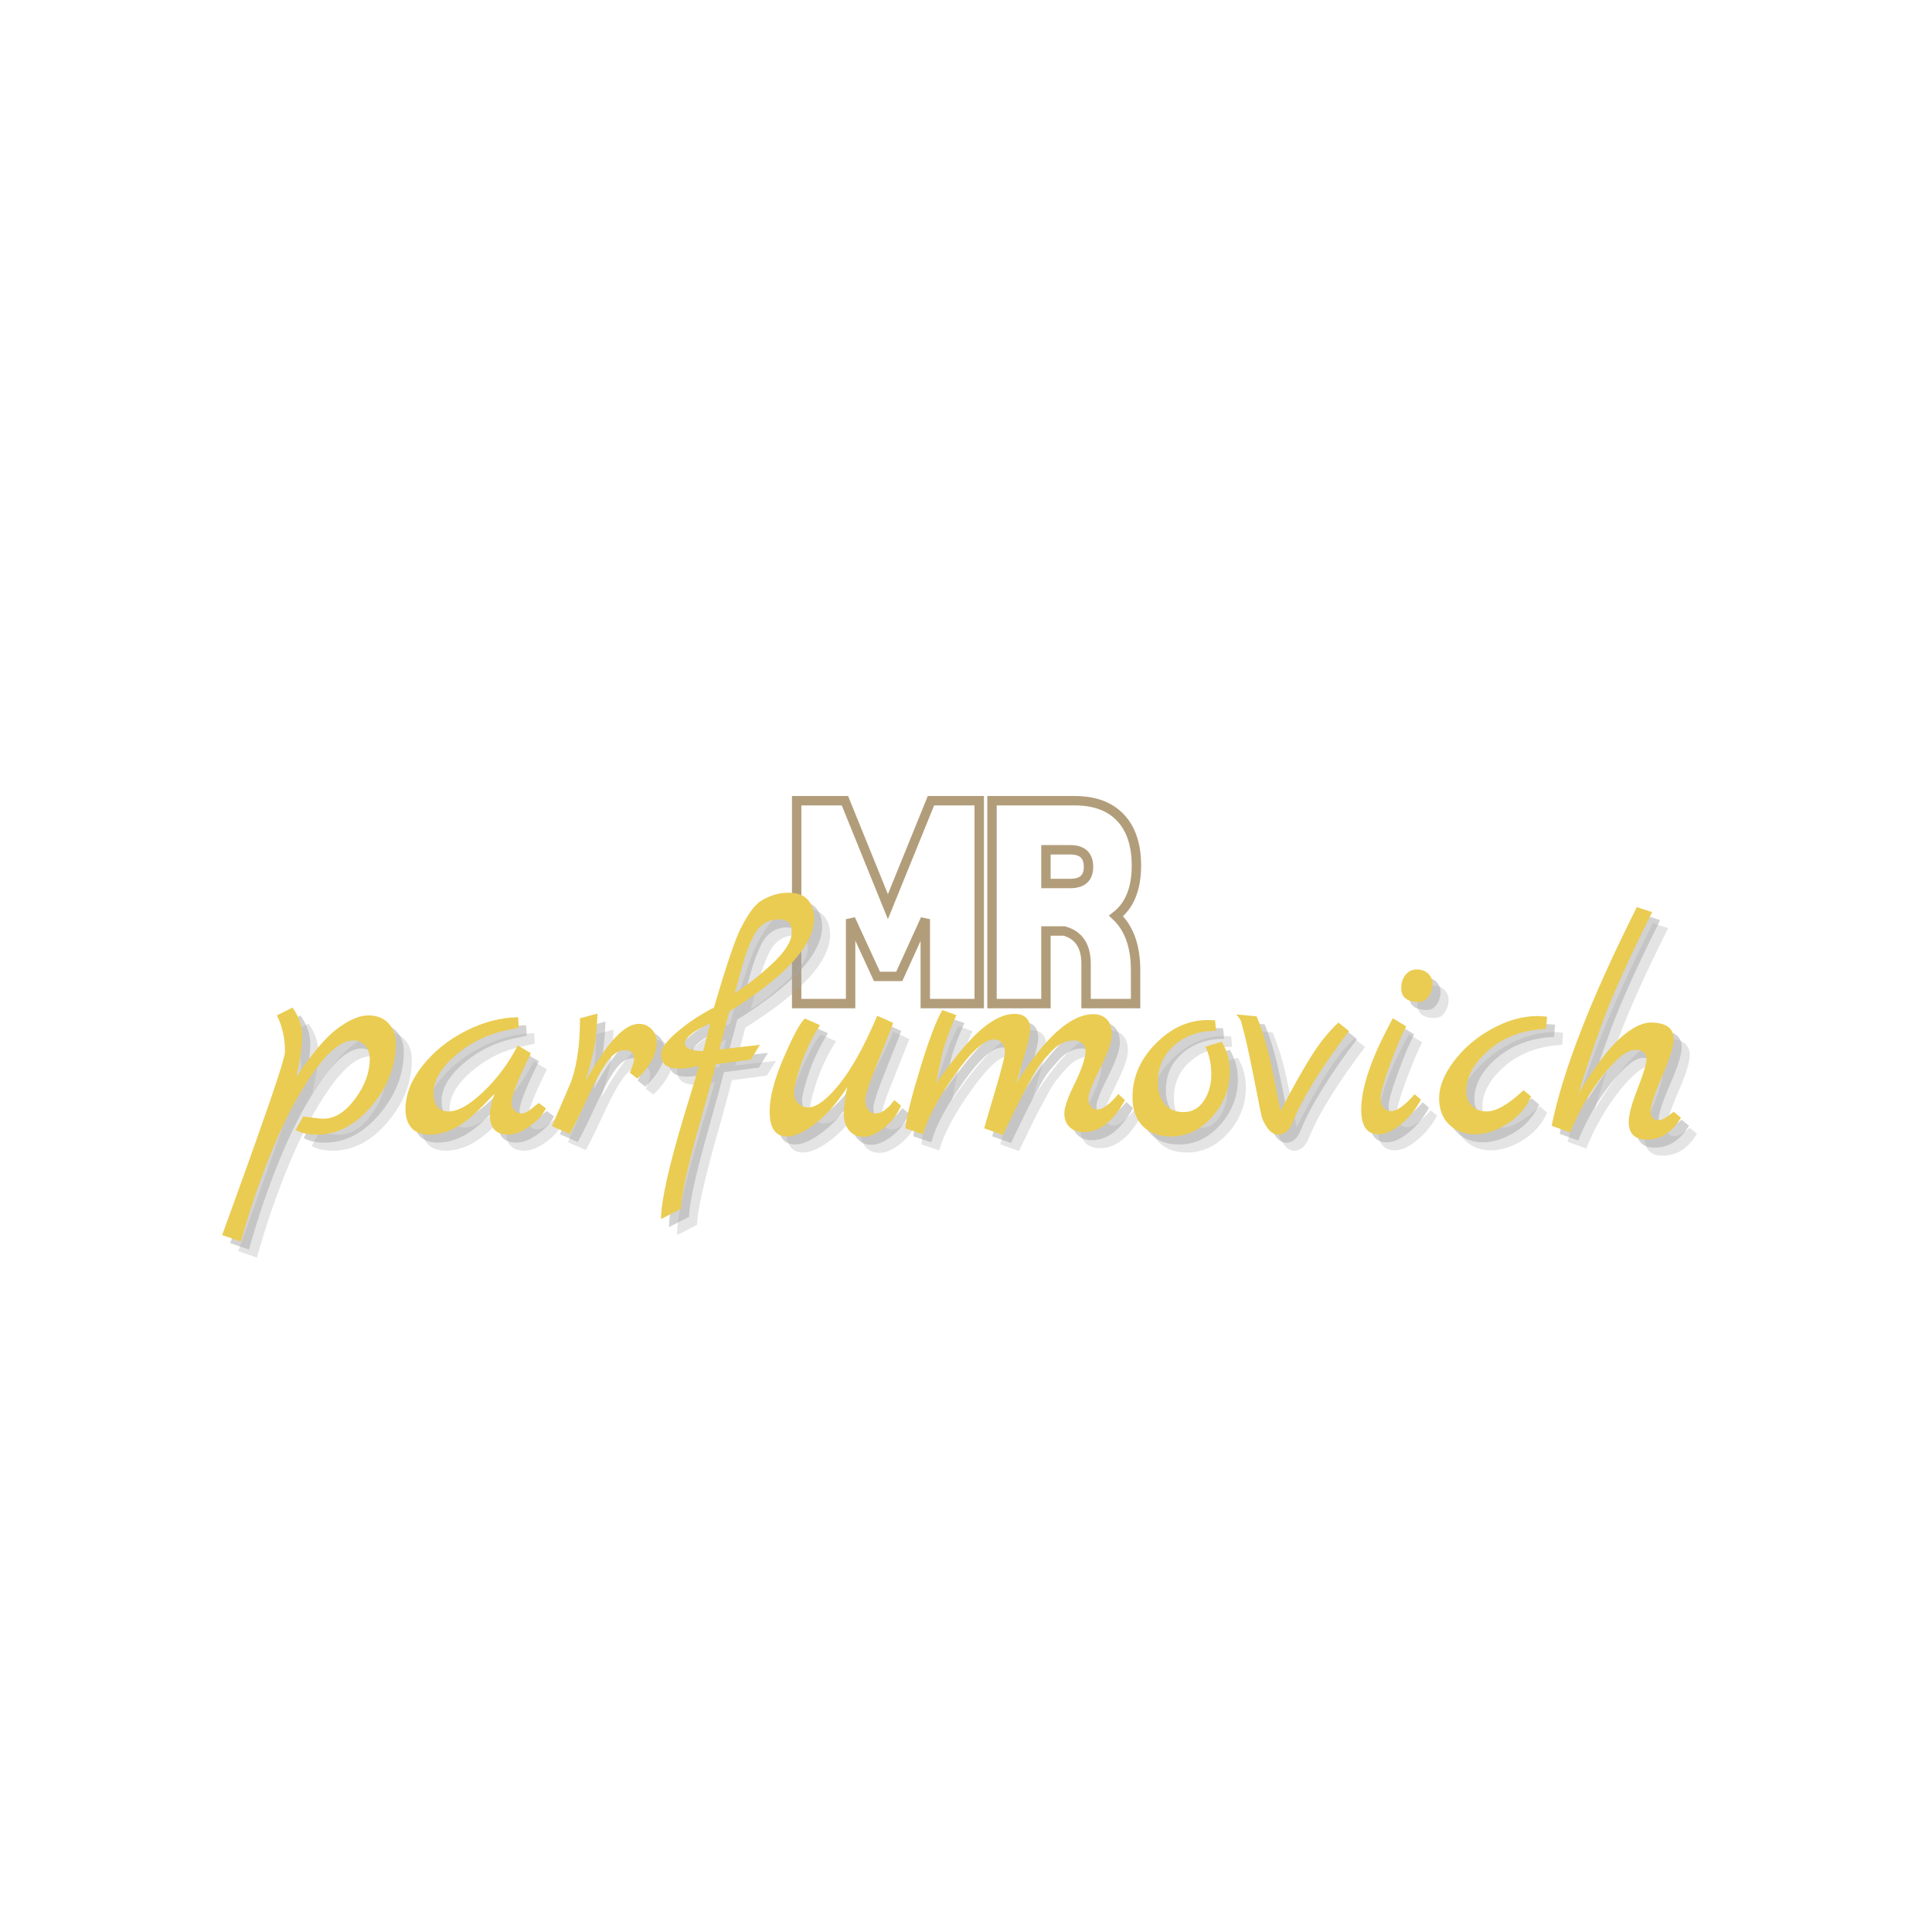 <?xml version="1.0" encoding="UTF-8"?> <svg xmlns="http://www.w3.org/2000/svg" xmlns:xlink="http://www.w3.org/1999/xlink" width="500" zoomAndPan="magnify" viewBox="0 0 375 375" height="500" preserveAspectRatio="xMidYMid meet" version="1.0"><defs><g></g></defs><path stroke-linecap="butt" transform="matrix(0.502, 0, 0, 0.502, 36.535, 152.124)" fill="none" stroke-linejoin="miter" d="M 305.84 85.003 L 284.984 85.003 L 284.984 52.378 L 274.926 74.494 L 266.299 74.494 L 256.108 52.378 L 256.108 85.003 L 235.253 85.003 L 235.253 6.56 L 253.915 6.56 L 270.531 47.524 L 287.178 6.56 L 305.84 6.56 Z M 358.76 51.118 C 363.785 55.817 366.298 62.825 366.298 72.129 L 366.298 85.003 L 347.154 85.003 L 347.154 69.64 C 347.154 62.724 344.33 58.485 338.683 56.937 L 331.635 56.937 L 331.635 85.003 L 310.779 85.003 L 310.779 6.56 L 342.79 6.56 C 350.421 6.56 356.294 8.738 360.425 13.079 C 364.556 17.419 366.617 23.619 366.617 31.678 C 366.617 40.562 364.003 47.042 358.76 51.118 Z M 341.047 38.571 C 345.746 38.571 348.095 36.424 348.095 32.137 C 348.095 27.742 345.746 25.541 341.047 25.541 L 331.635 25.541 L 331.635 38.571 Z M 341.047 38.571 " stroke="#b29d7b" stroke-width="3.637" stroke-opacity="1" stroke-miterlimit="4"></path><g fill="#a6a6a6" fill-opacity="0.302"><g transform="translate(50.965, 223.343)"><g><path d="M 9.656 -11.172 C 12.727 -15.785 15.398 -18.93 17.672 -20.609 C 19.941 -22.297 21.926 -23.141 23.625 -23.141 C 25.32 -23.141 26.633 -22.625 27.562 -21.594 C 28.5 -20.562 28.969 -19.254 28.969 -17.672 C 28.969 -13.297 27.398 -9.254 24.266 -5.547 C 21.129 -1.848 17.598 0 13.672 0 C 11.922 0 10.539 -0.301 9.531 -0.906 L 11 -3.516 C 13.102 -3.234 14.414 -3.094 14.938 -3.094 C 17.125 -3.094 19.164 -4.367 21.062 -6.922 C 22.969 -9.473 23.922 -12.086 23.922 -14.766 C 23.922 -15.773 23.629 -16.613 23.047 -17.281 C 22.461 -17.945 21.703 -18.281 20.766 -18.281 C 18.547 -18.281 16.023 -16.316 13.203 -12.391 C 10.391 -8.461 7.758 -3.594 5.312 2.219 C 2.863 8.031 0.727 14.211 -1.094 20.766 L -4.734 19.5 C -4.648 19.25 -3.891 17.148 -2.453 13.203 C -1.016 9.254 0.391 5.336 1.766 1.453 C 5.566 -9.234 7.469 -15.082 7.469 -16.094 C 7.469 -18.688 6.941 -21.035 5.891 -23.141 L 8.922 -24.656 C 10.18 -22.914 10.812 -21.082 10.812 -19.156 C 10.812 -17.238 10.426 -14.578 9.656 -11.172 Z M 9.656 -11.172 "></path></g></g></g><g fill="#a6a6a6" fill-opacity="0.302"><g transform="translate(81.022, 223.343)"><g><path d="M 26.656 -6.141 L 28.062 -5.109 C 27.488 -3.891 26.441 -2.734 24.922 -1.641 C 23.41 -0.547 22.023 0 20.766 0 C 18.379 0 17.188 -1.254 17.188 -3.766 C 17.188 -4.941 17.488 -6.336 18.094 -7.953 L 15.859 -5.641 C 13.672 -3.422 11.773 -1.926 10.172 -1.156 C 8.578 -0.383 7.008 0 5.469 0 C 3.926 0 2.758 -0.43 1.969 -1.297 C 1.188 -2.172 0.797 -3.379 0.797 -4.922 C 0.797 -7.754 1.883 -10.555 4.062 -13.328 C 6.25 -16.098 9.039 -18.352 12.438 -20.094 C 15.844 -21.844 19.25 -22.738 22.656 -22.781 L 22.781 -20.766 L 20.219 -20.219 C 16.539 -19.414 13.289 -17.797 10.469 -15.359 C 7.656 -12.93 6.25 -10.516 6.25 -8.109 C 6.25 -5.703 7.223 -4.5 9.172 -4.5 C 10.992 -4.5 13.238 -5.77 15.906 -8.312 C 18.582 -10.863 20.812 -13.863 22.594 -17.312 L 25.141 -15.797 C 22.629 -10.734 21.375 -7.516 21.375 -6.141 C 21.375 -5.566 21.566 -5.086 21.953 -4.703 C 22.336 -4.316 22.723 -4.125 23.109 -4.125 C 23.492 -4.125 23.742 -4.145 23.859 -4.188 C 23.984 -4.227 24.109 -4.281 24.234 -4.344 C 24.359 -4.406 24.508 -4.492 24.688 -4.609 C 24.875 -4.734 25.035 -4.852 25.172 -4.969 C 25.316 -5.094 25.551 -5.273 25.875 -5.516 C 26.195 -5.766 26.457 -5.973 26.656 -6.141 Z M 26.656 -6.141 "></path></g></g></g><g fill="#a6a6a6" fill-opacity="0.302"><g transform="translate(109.501, 223.343)"><g><path d="M 17.609 -21.5 C 18.617 -21.5 19.445 -21.156 20.094 -20.469 C 20.75 -19.781 21.078 -18.891 21.078 -17.797 C 21.078 -15.609 19.82 -13.301 17.312 -10.875 L 15.859 -12.031 C 16.422 -13.281 16.703 -14.191 16.703 -14.766 C 16.703 -15.848 16.094 -16.391 14.875 -16.391 C 13.664 -16.391 12.516 -15.617 11.422 -14.078 C 10.328 -12.547 9.039 -10.172 7.562 -6.953 C 6.082 -3.734 4.957 -1.457 4.188 -0.125 L 0.734 -1.641 C 2.953 -6.703 4.227 -9.676 4.562 -10.562 C 5.645 -13.727 6.188 -17.738 6.188 -22.594 L 9.594 -23.5 C 9.469 -20.875 9.285 -18.844 9.047 -17.406 C 8.805 -15.969 8.219 -13.629 7.281 -10.391 C 11.375 -17.797 14.816 -21.5 17.609 -21.5 Z M 17.609 -21.5 "></path></g></g></g><g fill="#a6a6a6" fill-opacity="0.302"><g transform="translate(131.057, 223.343)"><g><path d="M 13.609 -23.875 L 11.656 -16.516 L 19.562 -17.438 L 17.797 -14.578 L 11 -13.672 C 10.469 -11.484 9.578 -8.18 8.328 -3.766 C 5.609 5.785 4.25 11.836 4.25 14.391 L 0.359 16.391 C 0.359 12.91 1.859 6.191 4.859 -3.766 C 6.398 -8.742 7.352 -11.941 7.719 -13.359 C 6.301 -12.992 5.004 -12.812 3.828 -12.812 C 1.516 -12.812 0.359 -13.723 0.359 -15.547 C 0.359 -16.555 1.129 -17.77 2.672 -19.188 C 4.898 -21.258 7.551 -23.082 10.625 -24.656 C 13.02 -32.789 14.742 -37.895 15.797 -39.969 C 17.211 -42.758 18.504 -44.539 19.672 -45.312 C 21.422 -46.406 23.223 -46.953 25.078 -46.953 C 26.941 -46.953 28.258 -46.426 29.031 -45.375 C 29.801 -44.32 30.145 -43.082 30.062 -41.656 C 29.863 -36.562 24.379 -30.633 13.609 -23.875 Z M 23.328 -41.781 C 21.055 -41.781 19.375 -40.688 18.281 -38.5 C 17.426 -36.801 16.676 -34.754 16.031 -32.359 C 15.383 -29.973 14.922 -28.336 14.641 -27.453 C 16.867 -28.828 19.254 -30.688 21.797 -33.031 C 24.348 -35.383 25.664 -37.43 25.75 -39.172 C 25.832 -40.91 25.023 -41.781 23.328 -41.781 Z M 8.562 -16.219 L 9.906 -21.562 C 8.363 -20.914 7.156 -20.25 6.281 -19.562 C 5.414 -18.875 4.984 -18.285 4.984 -17.797 C 4.984 -16.742 6.176 -16.219 8.562 -16.219 Z M 8.562 -16.219 "></path></g></g></g><g fill="#a6a6a6" fill-opacity="0.302"><g transform="translate(151.763, 223.343)"><g><path d="M 24.969 -6.688 L 26.234 -5.641 C 25.547 -3.941 24.461 -2.504 22.984 -1.328 C 21.504 -0.16 20.164 0.422 18.969 0.422 C 17.781 0.422 16.844 0.008 16.156 -0.812 C 15.469 -1.645 15.125 -2.727 15.125 -4.062 C 15.125 -5.406 15.348 -7.129 15.797 -9.234 C 13.891 -6.234 11.844 -3.883 9.656 -2.188 C 7.469 -0.488 5.625 0.359 4.125 0.359 C 1.863 0.359 0.734 -1.258 0.734 -4.5 C 0.734 -7.25 1.66 -10.77 3.516 -15.062 C 5.379 -19.352 6.738 -21.844 7.594 -22.531 L 10.5 -21.25 C 8.844 -18.582 7.586 -15.953 6.734 -13.359 C 5.891 -10.766 5.469 -9.031 5.469 -8.156 C 5.469 -7.289 5.738 -6.594 6.281 -6.062 C 6.832 -5.539 7.473 -5.281 8.203 -5.281 C 9.816 -5.281 11.828 -6.77 14.234 -9.75 C 16.648 -12.727 19.113 -17.172 21.625 -23.078 L 24.719 -21.688 C 24.633 -21.363 23.711 -19.016 21.953 -14.641 C 20.191 -10.266 19.312 -7.641 19.312 -6.766 C 19.312 -5.898 19.504 -5.242 19.891 -4.797 C 20.273 -4.348 20.66 -4.125 21.047 -4.125 C 21.43 -4.125 21.723 -4.145 21.922 -4.188 C 22.129 -4.227 22.332 -4.305 22.531 -4.422 C 22.738 -4.547 22.91 -4.648 23.047 -4.734 C 23.191 -4.816 23.363 -4.957 23.562 -5.156 L 24.047 -5.594 C 24.129 -5.707 24.281 -5.895 24.5 -6.156 C 24.727 -6.426 24.883 -6.602 24.969 -6.688 Z M 24.969 -6.688 "></path></g></g></g><g fill="#a6a6a6" fill-opacity="0.302"><g transform="translate(178.481, 223.343)"><g><path d="M 41.719 -7.891 L 43 -6.688 C 40.688 -2.551 38.035 -0.484 35.047 -0.484 C 33.828 -0.484 32.883 -0.816 32.219 -1.484 C 31.551 -2.148 31.219 -3.039 31.219 -4.156 C 31.219 -5.27 31.883 -7.18 33.219 -9.891 C 34.551 -12.609 35.258 -14.676 35.344 -16.094 C 35.383 -16.738 35.191 -17.266 34.766 -17.672 C 34.336 -18.078 33.758 -18.281 33.031 -18.281 C 32.312 -18.281 31.578 -18.109 30.828 -17.766 C 30.078 -17.422 29.348 -16.863 28.641 -16.094 C 27.93 -15.32 27.281 -14.57 26.688 -13.844 C 26.102 -13.113 25.457 -12.082 24.75 -10.75 C 24.039 -9.414 23.441 -8.301 22.953 -7.406 C 22.109 -5.75 20.895 -3.258 19.312 0.062 L 15.672 -1.219 C 15.672 -1.332 16.336 -3.617 17.672 -8.078 C 19.004 -12.535 19.672 -15.188 19.672 -16.031 C 19.672 -16.883 19.469 -17.504 19.062 -17.891 C 18.664 -18.273 18.16 -18.469 17.547 -18.469 C 15.723 -18.469 13.203 -16.195 9.984 -11.656 C 6.766 -7.125 4.711 -3.258 3.828 -0.062 L 0.359 -1.219 C 0.566 -3.363 1.52 -7.219 3.219 -12.781 C 4.914 -18.352 6.352 -22.148 7.531 -24.172 L 10.266 -23.203 C 9.004 -20.41 8.129 -18.051 7.641 -16.125 C 7.16 -14.195 6.738 -12.141 6.375 -9.953 C 9.852 -14.941 12.766 -18.438 15.109 -20.438 C 17.461 -22.438 19.594 -23.438 21.5 -23.438 C 23.562 -23.438 24.594 -22.406 24.594 -20.344 C 24.594 -19.531 24.238 -17.93 23.531 -15.547 C 22.82 -13.16 22.266 -11.281 21.859 -9.906 C 27.453 -18.883 32.453 -23.375 36.859 -23.375 C 37.953 -23.375 38.82 -23.039 39.469 -22.375 C 40.125 -21.707 40.453 -20.719 40.453 -19.406 C 40.453 -18.094 39.691 -15.914 38.172 -12.875 C 36.648 -9.844 35.891 -7.93 35.891 -7.141 C 35.891 -6.348 36.051 -5.77 36.375 -5.406 C 36.695 -5.039 37.102 -4.859 37.594 -4.859 C 38.645 -4.859 40.02 -5.867 41.719 -7.891 Z M 41.719 -7.891 "></path></g></g></g><g fill="#a6a6a6" fill-opacity="0.302"><g transform="translate(222.322, 223.343)"><g><path d="M 17.922 -18.031 C 18.973 -16.289 19.5 -14.367 19.5 -12.266 C 19.5 -8.984 18.363 -6.055 16.094 -3.484 C 13.82 -0.922 11.148 0.359 8.078 0.359 C 5.734 0.359 3.898 -0.316 2.578 -1.672 C 1.266 -3.023 0.609 -4.895 0.609 -7.281 C 0.609 -11.133 2.102 -14.586 5.094 -17.641 C 8.094 -20.703 11.457 -22.234 15.188 -22.234 C 15.875 -22.234 16.359 -22.211 16.641 -22.172 L 16.828 -20.156 C 13.586 -20.156 10.895 -19.223 8.75 -17.359 C 6.602 -15.504 5.531 -13.117 5.531 -10.203 C 5.531 -8.461 5.953 -7.055 6.797 -5.984 C 7.648 -4.91 8.895 -4.375 10.531 -4.375 C 12.176 -4.375 13.484 -5.102 14.453 -6.562 C 15.422 -8.02 15.906 -9.727 15.906 -11.688 C 15.906 -13.656 15.523 -15.445 14.766 -17.062 Z M 17.922 -18.031 "></path></g></g></g><g fill="#a6a6a6" fill-opacity="0.302"><g transform="translate(242.421, 223.343)"><g><path d="M 20.469 -21.75 L 22.531 -20.109 C 17.145 -13.016 13.5 -7.102 11.594 -2.375 C 10.945 -0.789 10.02 0 8.812 0 C 8.039 0 7.359 -0.398 6.766 -1.203 C 6.18 -2.016 5.797 -2.754 5.609 -3.422 C 5.43 -4.098 5.141 -5.508 4.734 -7.656 C 4.328 -9.801 3.879 -12.035 3.391 -14.359 C 2.91 -16.691 2.52 -18.43 2.219 -19.578 C 1.914 -20.734 1.711 -21.492 1.609 -21.859 C 1.504 -22.223 1.332 -22.535 1.094 -22.797 C 0.852 -23.066 0.711 -23.242 0.672 -23.328 L 4.609 -22.953 C 5.785 -20.078 6.719 -16.961 7.406 -13.609 C 7.57 -12.922 7.859 -11.531 8.266 -9.438 C 8.672 -7.352 8.992 -5.727 9.234 -4.562 C 11.461 -8.852 13.414 -12.344 15.094 -15.031 C 16.77 -17.727 18.562 -19.969 20.469 -21.75 Z M 20.469 -21.75 "></path></g></g></g><g fill="#a6a6a6" fill-opacity="0.302"><g transform="translate(265.496, 223.343)"><g><path d="M 13 -25.75 C 10.727 -25.75 9.594 -26.66 9.594 -28.484 C 9.594 -29.492 9.875 -30.344 10.438 -31.031 C 11.008 -31.719 11.738 -32.062 12.625 -32.062 C 13.52 -32.062 14.25 -31.797 14.812 -31.266 C 15.383 -30.742 15.672 -30.055 15.672 -29.203 C 15.672 -28.359 15.426 -27.57 14.938 -26.844 C 14.457 -26.113 13.812 -25.75 13 -25.75 Z M 12.203 -7.828 L 13.422 -6.797 C 12.453 -4.941 11.164 -3.352 9.562 -2.031 C 7.969 -0.719 6.52 -0.062 5.219 -0.062 C 2.957 -0.062 1.828 -1.641 1.828 -4.797 C 1.828 -8.723 3.445 -13.844 6.688 -20.156 C 7.414 -21.539 7.836 -22.352 7.953 -22.594 L 10.562 -21.016 C 9.719 -19.473 8.676 -17.02 7.438 -13.656 C 6.207 -10.301 5.594 -8.145 5.594 -7.188 C 5.594 -6.238 5.789 -5.562 6.188 -5.156 C 6.594 -4.758 7.082 -4.562 7.656 -4.562 C 8.75 -4.562 10.266 -5.648 12.203 -7.828 Z M 12.203 -7.828 "></path></g></g></g><g fill="#a6a6a6" fill-opacity="0.302"><g transform="translate(281.769, 223.343)"><g><path d="M 17.062 -8.625 L 18.531 -7.406 C 17.551 -5.176 15.988 -3.395 13.844 -2.062 C 11.695 -0.727 9.617 -0.062 7.609 -0.062 C 5.609 -0.062 3.953 -0.688 2.641 -1.938 C 1.328 -3.195 0.672 -4.922 0.672 -7.109 C 0.672 -9.297 1.617 -11.66 3.516 -14.203 C 5.422 -16.754 7.879 -18.859 10.891 -20.516 C 13.91 -22.18 16.879 -23.016 19.797 -23.016 C 20.203 -23.016 20.812 -22.973 21.625 -22.891 L 21.438 -20.531 C 16.988 -20.32 13.297 -18.961 10.359 -16.453 C 7.422 -13.941 5.953 -11.27 5.953 -8.438 C 5.953 -7.27 6.316 -6.32 7.047 -5.594 C 7.773 -4.863 8.727 -4.5 9.906 -4.5 C 11.758 -4.5 14.145 -5.875 17.062 -8.625 Z M 17.062 -8.625 "></path></g></g></g><g fill="#a6a6a6" fill-opacity="0.302"><g transform="translate(303.933, 223.343)"><g><path d="M 24.047 -4.438 L 25.453 -3.281 C 23.742 -0.445 21.535 0.969 18.828 0.969 C 16.484 0.969 15.312 -0.18 15.312 -2.484 C 15.312 -3.828 15.883 -5.961 17.031 -8.891 C 18.188 -11.828 18.766 -13.766 18.766 -14.703 C 18.766 -15.867 18.016 -16.453 16.516 -16.453 C 15.016 -16.453 12.977 -14.844 10.406 -11.625 C 7.844 -8.406 5.691 -4.672 3.953 -0.422 L 0.359 -1.703 C 2.461 -12.266 7.973 -26.414 16.891 -44.156 L 19.859 -43.188 C 15.367 -34.195 12.148 -27.051 10.203 -21.75 C 8.18 -16.238 6.66 -11.68 5.641 -8.078 C 8.766 -13.223 11.445 -16.785 13.688 -18.766 C 15.938 -20.754 17.895 -21.75 19.562 -21.75 C 22.551 -21.75 24.047 -20.676 24.047 -18.531 C 24.047 -17.188 23.297 -14.789 21.797 -11.344 C 20.305 -7.906 19.562 -5.617 19.562 -4.484 C 19.562 -3.359 20.109 -2.797 21.203 -2.797 C 21.766 -2.797 22.711 -3.344 24.047 -4.438 Z M 24.047 -4.438 "></path></g></g></g><g fill="#a6a6a6" fill-opacity="0.502"><g transform="translate(49.408, 221.786)"><g><path d="M 9.656 -11.172 C 12.727 -15.785 15.398 -18.93 17.672 -20.609 C 19.941 -22.297 21.926 -23.141 23.625 -23.141 C 25.32 -23.141 26.633 -22.625 27.562 -21.594 C 28.5 -20.562 28.969 -19.254 28.969 -17.672 C 28.969 -13.297 27.398 -9.254 24.266 -5.547 C 21.129 -1.848 17.598 0 13.672 0 C 11.922 0 10.539 -0.301 9.531 -0.906 L 11 -3.516 C 13.102 -3.234 14.414 -3.094 14.938 -3.094 C 17.125 -3.094 19.164 -4.367 21.062 -6.922 C 22.969 -9.473 23.922 -12.086 23.922 -14.766 C 23.922 -15.773 23.629 -16.613 23.047 -17.281 C 22.461 -17.945 21.703 -18.281 20.766 -18.281 C 18.547 -18.281 16.023 -16.316 13.203 -12.391 C 10.391 -8.461 7.758 -3.594 5.312 2.219 C 2.863 8.031 0.727 14.211 -1.094 20.766 L -4.734 19.5 C -4.648 19.25 -3.891 17.148 -2.453 13.203 C -1.016 9.254 0.391 5.336 1.766 1.453 C 5.566 -9.234 7.469 -15.082 7.469 -16.094 C 7.469 -18.688 6.941 -21.035 5.891 -23.141 L 8.922 -24.656 C 10.18 -22.914 10.812 -21.082 10.812 -19.156 C 10.812 -17.238 10.426 -14.578 9.656 -11.172 Z M 9.656 -11.172 "></path></g></g></g><g fill="#a6a6a6" fill-opacity="0.502"><g transform="translate(79.465, 221.786)"><g><path d="M 26.656 -6.141 L 28.062 -5.109 C 27.488 -3.891 26.441 -2.734 24.922 -1.641 C 23.41 -0.547 22.023 0 20.766 0 C 18.379 0 17.188 -1.254 17.188 -3.766 C 17.188 -4.941 17.488 -6.336 18.094 -7.953 L 15.859 -5.641 C 13.672 -3.422 11.773 -1.926 10.172 -1.156 C 8.578 -0.383 7.008 0 5.469 0 C 3.926 0 2.758 -0.43 1.969 -1.297 C 1.188 -2.172 0.797 -3.379 0.797 -4.922 C 0.797 -7.754 1.883 -10.555 4.062 -13.328 C 6.25 -16.098 9.039 -18.352 12.438 -20.094 C 15.844 -21.844 19.25 -22.738 22.656 -22.781 L 22.781 -20.766 L 20.219 -20.219 C 16.539 -19.414 13.289 -17.797 10.469 -15.359 C 7.656 -12.93 6.25 -10.516 6.25 -8.109 C 6.25 -5.703 7.223 -4.5 9.172 -4.5 C 10.992 -4.5 13.238 -5.77 15.906 -8.312 C 18.582 -10.863 20.812 -13.863 22.594 -17.312 L 25.141 -15.797 C 22.629 -10.734 21.375 -7.516 21.375 -6.141 C 21.375 -5.566 21.566 -5.086 21.953 -4.703 C 22.336 -4.316 22.723 -4.125 23.109 -4.125 C 23.492 -4.125 23.742 -4.145 23.859 -4.188 C 23.984 -4.227 24.109 -4.281 24.234 -4.344 C 24.359 -4.406 24.508 -4.492 24.688 -4.609 C 24.875 -4.734 25.035 -4.852 25.172 -4.969 C 25.316 -5.094 25.551 -5.273 25.875 -5.516 C 26.195 -5.766 26.457 -5.973 26.656 -6.141 Z M 26.656 -6.141 "></path></g></g></g><g fill="#a6a6a6" fill-opacity="0.502"><g transform="translate(107.944, 221.786)"><g><path d="M 17.609 -21.5 C 18.617 -21.5 19.445 -21.156 20.094 -20.469 C 20.75 -19.781 21.078 -18.891 21.078 -17.797 C 21.078 -15.609 19.82 -13.301 17.312 -10.875 L 15.859 -12.031 C 16.422 -13.281 16.703 -14.191 16.703 -14.766 C 16.703 -15.848 16.094 -16.391 14.875 -16.391 C 13.664 -16.391 12.516 -15.617 11.422 -14.078 C 10.328 -12.547 9.039 -10.172 7.562 -6.953 C 6.082 -3.734 4.957 -1.457 4.188 -0.125 L 0.734 -1.641 C 2.953 -6.703 4.227 -9.676 4.562 -10.562 C 5.645 -13.727 6.188 -17.738 6.188 -22.594 L 9.594 -23.5 C 9.469 -20.875 9.285 -18.844 9.047 -17.406 C 8.805 -15.969 8.219 -13.629 7.281 -10.391 C 11.375 -17.797 14.816 -21.5 17.609 -21.5 Z M 17.609 -21.5 "></path></g></g></g><g fill="#a6a6a6" fill-opacity="0.502"><g transform="translate(129.5, 221.786)"><g><path d="M 13.609 -23.875 L 11.656 -16.516 L 19.562 -17.438 L 17.797 -14.578 L 11 -13.672 C 10.469 -11.484 9.578 -8.18 8.328 -3.766 C 5.609 5.785 4.25 11.836 4.25 14.391 L 0.359 16.391 C 0.359 12.91 1.859 6.191 4.859 -3.766 C 6.398 -8.742 7.352 -11.941 7.719 -13.359 C 6.301 -12.992 5.004 -12.812 3.828 -12.812 C 1.516 -12.812 0.359 -13.723 0.359 -15.547 C 0.359 -16.555 1.129 -17.77 2.672 -19.188 C 4.898 -21.258 7.551 -23.082 10.625 -24.656 C 13.02 -32.789 14.742 -37.895 15.797 -39.969 C 17.211 -42.758 18.504 -44.539 19.672 -45.312 C 21.422 -46.406 23.223 -46.953 25.078 -46.953 C 26.941 -46.953 28.258 -46.426 29.031 -45.375 C 29.801 -44.32 30.145 -43.082 30.062 -41.656 C 29.863 -36.562 24.379 -30.633 13.609 -23.875 Z M 23.328 -41.781 C 21.055 -41.781 19.375 -40.688 18.281 -38.5 C 17.426 -36.801 16.676 -34.754 16.031 -32.359 C 15.383 -29.973 14.922 -28.336 14.641 -27.453 C 16.867 -28.828 19.254 -30.688 21.797 -33.031 C 24.348 -35.383 25.664 -37.43 25.75 -39.172 C 25.832 -40.91 25.023 -41.781 23.328 -41.781 Z M 8.562 -16.219 L 9.906 -21.562 C 8.363 -20.914 7.156 -20.25 6.281 -19.562 C 5.414 -18.875 4.984 -18.285 4.984 -17.797 C 4.984 -16.742 6.176 -16.219 8.562 -16.219 Z M 8.562 -16.219 "></path></g></g></g><g fill="#a6a6a6" fill-opacity="0.502"><g transform="translate(150.206, 221.786)"><g><path d="M 24.969 -6.688 L 26.234 -5.641 C 25.547 -3.941 24.461 -2.504 22.984 -1.328 C 21.504 -0.16 20.164 0.422 18.969 0.422 C 17.781 0.422 16.844 0.008 16.156 -0.812 C 15.469 -1.645 15.125 -2.727 15.125 -4.062 C 15.125 -5.406 15.348 -7.129 15.797 -9.234 C 13.891 -6.234 11.844 -3.883 9.656 -2.188 C 7.469 -0.488 5.625 0.359 4.125 0.359 C 1.863 0.359 0.734 -1.258 0.734 -4.5 C 0.734 -7.25 1.66 -10.77 3.516 -15.062 C 5.379 -19.352 6.738 -21.844 7.594 -22.531 L 10.5 -21.25 C 8.844 -18.582 7.586 -15.953 6.734 -13.359 C 5.891 -10.766 5.469 -9.031 5.469 -8.156 C 5.469 -7.289 5.738 -6.594 6.281 -6.062 C 6.832 -5.539 7.473 -5.281 8.203 -5.281 C 9.816 -5.281 11.828 -6.77 14.234 -9.75 C 16.648 -12.727 19.113 -17.172 21.625 -23.078 L 24.719 -21.688 C 24.633 -21.363 23.711 -19.016 21.953 -14.641 C 20.191 -10.266 19.312 -7.641 19.312 -6.766 C 19.312 -5.898 19.504 -5.242 19.891 -4.797 C 20.273 -4.348 20.66 -4.125 21.047 -4.125 C 21.43 -4.125 21.723 -4.145 21.922 -4.188 C 22.129 -4.227 22.332 -4.305 22.531 -4.422 C 22.738 -4.547 22.91 -4.648 23.047 -4.734 C 23.191 -4.816 23.363 -4.957 23.562 -5.156 L 24.047 -5.594 C 24.129 -5.707 24.281 -5.895 24.5 -6.156 C 24.727 -6.426 24.883 -6.602 24.969 -6.688 Z M 24.969 -6.688 "></path></g></g></g><g fill="#a6a6a6" fill-opacity="0.502"><g transform="translate(176.924, 221.786)"><g><path d="M 41.719 -7.891 L 43 -6.688 C 40.688 -2.551 38.035 -0.484 35.047 -0.484 C 33.828 -0.484 32.883 -0.816 32.219 -1.484 C 31.551 -2.148 31.219 -3.039 31.219 -4.156 C 31.219 -5.27 31.883 -7.18 33.219 -9.891 C 34.551 -12.609 35.258 -14.676 35.344 -16.094 C 35.383 -16.738 35.191 -17.266 34.766 -17.672 C 34.336 -18.078 33.758 -18.281 33.031 -18.281 C 32.312 -18.281 31.578 -18.109 30.828 -17.766 C 30.078 -17.422 29.348 -16.863 28.641 -16.094 C 27.93 -15.32 27.281 -14.57 26.688 -13.844 C 26.102 -13.113 25.457 -12.082 24.75 -10.75 C 24.039 -9.414 23.441 -8.301 22.953 -7.406 C 22.109 -5.75 20.895 -3.258 19.312 0.062 L 15.672 -1.219 C 15.672 -1.332 16.336 -3.617 17.672 -8.078 C 19.004 -12.535 19.672 -15.188 19.672 -16.031 C 19.672 -16.883 19.469 -17.504 19.062 -17.891 C 18.664 -18.273 18.16 -18.469 17.547 -18.469 C 15.723 -18.469 13.203 -16.195 9.984 -11.656 C 6.766 -7.125 4.711 -3.258 3.828 -0.062 L 0.359 -1.219 C 0.566 -3.363 1.52 -7.219 3.219 -12.781 C 4.914 -18.352 6.352 -22.148 7.531 -24.172 L 10.266 -23.203 C 9.004 -20.41 8.129 -18.051 7.641 -16.125 C 7.16 -14.195 6.738 -12.141 6.375 -9.953 C 9.852 -14.941 12.766 -18.438 15.109 -20.438 C 17.461 -22.438 19.594 -23.438 21.5 -23.438 C 23.562 -23.438 24.594 -22.406 24.594 -20.344 C 24.594 -19.531 24.238 -17.93 23.531 -15.547 C 22.82 -13.16 22.266 -11.281 21.859 -9.906 C 27.453 -18.883 32.453 -23.375 36.859 -23.375 C 37.953 -23.375 38.82 -23.039 39.469 -22.375 C 40.125 -21.707 40.453 -20.719 40.453 -19.406 C 40.453 -18.094 39.691 -15.914 38.172 -12.875 C 36.648 -9.844 35.891 -7.93 35.891 -7.141 C 35.891 -6.348 36.051 -5.77 36.375 -5.406 C 36.695 -5.039 37.102 -4.859 37.594 -4.859 C 38.645 -4.859 40.02 -5.867 41.719 -7.891 Z M 41.719 -7.891 "></path></g></g></g><g fill="#a6a6a6" fill-opacity="0.502"><g transform="translate(220.765, 221.786)"><g><path d="M 17.922 -18.031 C 18.973 -16.289 19.5 -14.367 19.5 -12.266 C 19.5 -8.984 18.363 -6.055 16.094 -3.484 C 13.82 -0.922 11.148 0.359 8.078 0.359 C 5.734 0.359 3.898 -0.316 2.578 -1.672 C 1.266 -3.023 0.609 -4.895 0.609 -7.281 C 0.609 -11.133 2.102 -14.586 5.094 -17.641 C 8.094 -20.703 11.457 -22.234 15.188 -22.234 C 15.875 -22.234 16.359 -22.211 16.641 -22.172 L 16.828 -20.156 C 13.586 -20.156 10.895 -19.223 8.75 -17.359 C 6.602 -15.504 5.531 -13.117 5.531 -10.203 C 5.531 -8.461 5.953 -7.055 6.797 -5.984 C 7.648 -4.91 8.895 -4.375 10.531 -4.375 C 12.176 -4.375 13.484 -5.102 14.453 -6.562 C 15.422 -8.02 15.906 -9.727 15.906 -11.688 C 15.906 -13.656 15.523 -15.445 14.766 -17.062 Z M 17.922 -18.031 "></path></g></g></g><g fill="#a6a6a6" fill-opacity="0.502"><g transform="translate(240.864, 221.786)"><g><path d="M 20.469 -21.75 L 22.531 -20.109 C 17.145 -13.016 13.5 -7.102 11.594 -2.375 C 10.945 -0.789 10.02 0 8.812 0 C 8.039 0 7.359 -0.398 6.766 -1.203 C 6.18 -2.016 5.797 -2.754 5.609 -3.422 C 5.43 -4.098 5.141 -5.508 4.734 -7.656 C 4.328 -9.801 3.879 -12.035 3.391 -14.359 C 2.91 -16.691 2.52 -18.43 2.219 -19.578 C 1.914 -20.734 1.711 -21.492 1.609 -21.859 C 1.504 -22.223 1.332 -22.535 1.094 -22.797 C 0.852 -23.066 0.711 -23.242 0.672 -23.328 L 4.609 -22.953 C 5.785 -20.078 6.719 -16.961 7.406 -13.609 C 7.57 -12.922 7.859 -11.531 8.266 -9.438 C 8.672 -7.352 8.992 -5.727 9.234 -4.562 C 11.461 -8.852 13.414 -12.344 15.094 -15.031 C 16.77 -17.727 18.562 -19.969 20.469 -21.75 Z M 20.469 -21.75 "></path></g></g></g><g fill="#a6a6a6" fill-opacity="0.502"><g transform="translate(263.939, 221.786)"><g><path d="M 13 -25.75 C 10.727 -25.75 9.594 -26.66 9.594 -28.484 C 9.594 -29.492 9.875 -30.344 10.438 -31.031 C 11.008 -31.719 11.738 -32.062 12.625 -32.062 C 13.52 -32.062 14.25 -31.797 14.812 -31.266 C 15.383 -30.742 15.672 -30.055 15.672 -29.203 C 15.672 -28.359 15.426 -27.57 14.938 -26.844 C 14.457 -26.113 13.812 -25.75 13 -25.75 Z M 12.203 -7.828 L 13.422 -6.797 C 12.453 -4.941 11.164 -3.352 9.562 -2.031 C 7.969 -0.719 6.52 -0.062 5.219 -0.062 C 2.957 -0.062 1.828 -1.641 1.828 -4.797 C 1.828 -8.723 3.445 -13.844 6.688 -20.156 C 7.414 -21.539 7.836 -22.352 7.953 -22.594 L 10.562 -21.016 C 9.719 -19.473 8.676 -17.02 7.438 -13.656 C 6.207 -10.301 5.594 -8.145 5.594 -7.188 C 5.594 -6.238 5.789 -5.562 6.188 -5.156 C 6.594 -4.758 7.082 -4.562 7.656 -4.562 C 8.75 -4.562 10.266 -5.648 12.203 -7.828 Z M 12.203 -7.828 "></path></g></g></g><g fill="#a6a6a6" fill-opacity="0.502"><g transform="translate(280.212, 221.786)"><g><path d="M 17.062 -8.625 L 18.531 -7.406 C 17.551 -5.176 15.988 -3.395 13.844 -2.062 C 11.695 -0.727 9.617 -0.062 7.609 -0.062 C 5.609 -0.062 3.953 -0.688 2.641 -1.938 C 1.328 -3.195 0.672 -4.922 0.672 -7.109 C 0.672 -9.297 1.617 -11.66 3.516 -14.203 C 5.422 -16.754 7.879 -18.859 10.891 -20.516 C 13.91 -22.18 16.879 -23.016 19.797 -23.016 C 20.203 -23.016 20.812 -22.973 21.625 -22.891 L 21.438 -20.531 C 16.988 -20.32 13.297 -18.961 10.359 -16.453 C 7.422 -13.941 5.953 -11.27 5.953 -8.438 C 5.953 -7.27 6.316 -6.32 7.047 -5.594 C 7.773 -4.863 8.727 -4.5 9.906 -4.5 C 11.758 -4.5 14.145 -5.875 17.062 -8.625 Z M 17.062 -8.625 "></path></g></g></g><g fill="#a6a6a6" fill-opacity="0.502"><g transform="translate(302.376, 221.786)"><g><path d="M 24.047 -4.438 L 25.453 -3.281 C 23.742 -0.445 21.535 0.969 18.828 0.969 C 16.484 0.969 15.312 -0.18 15.312 -2.484 C 15.312 -3.828 15.883 -5.961 17.031 -8.891 C 18.188 -11.828 18.766 -13.766 18.766 -14.703 C 18.766 -15.867 18.016 -16.453 16.516 -16.453 C 15.016 -16.453 12.977 -14.844 10.406 -11.625 C 7.844 -8.406 5.691 -4.672 3.953 -0.422 L 0.359 -1.703 C 2.461 -12.266 7.973 -26.414 16.891 -44.156 L 19.859 -43.188 C 15.367 -34.195 12.148 -27.051 10.203 -21.75 C 8.18 -16.238 6.66 -11.68 5.641 -8.078 C 8.766 -13.223 11.445 -16.785 13.688 -18.766 C 15.938 -20.754 17.895 -21.75 19.562 -21.75 C 22.551 -21.75 24.047 -20.676 24.047 -18.531 C 24.047 -17.188 23.297 -14.789 21.797 -11.344 C 20.305 -7.906 19.562 -5.617 19.562 -4.484 C 19.562 -3.359 20.109 -2.797 21.203 -2.797 C 21.766 -2.797 22.711 -3.344 24.047 -4.438 Z M 24.047 -4.438 "></path></g></g></g><g fill="#eacc52" fill-opacity="1"><g transform="translate(47.851, 220.229)"><g><path d="M 9.656 -11.172 C 12.727 -15.785 15.398 -18.93 17.672 -20.609 C 19.941 -22.297 21.926 -23.141 23.625 -23.141 C 25.32 -23.141 26.633 -22.625 27.562 -21.594 C 28.5 -20.562 28.969 -19.254 28.969 -17.672 C 28.969 -13.297 27.398 -9.254 24.266 -5.547 C 21.129 -1.848 17.598 0 13.672 0 C 11.922 0 10.539 -0.301 9.531 -0.906 L 11 -3.516 C 13.102 -3.234 14.414 -3.094 14.938 -3.094 C 17.125 -3.094 19.164 -4.367 21.062 -6.922 C 22.969 -9.473 23.922 -12.086 23.922 -14.766 C 23.922 -15.773 23.629 -16.613 23.047 -17.281 C 22.461 -17.945 21.703 -18.281 20.766 -18.281 C 18.547 -18.281 16.023 -16.316 13.203 -12.391 C 10.391 -8.461 7.758 -3.594 5.312 2.219 C 2.863 8.031 0.727 14.211 -1.094 20.766 L -4.734 19.5 C -4.648 19.25 -3.891 17.148 -2.453 13.203 C -1.016 9.254 0.391 5.336 1.766 1.453 C 5.566 -9.234 7.469 -15.082 7.469 -16.094 C 7.469 -18.688 6.941 -21.035 5.891 -23.141 L 8.922 -24.656 C 10.18 -22.914 10.812 -21.082 10.812 -19.156 C 10.812 -17.238 10.426 -14.578 9.656 -11.172 Z M 9.656 -11.172 "></path></g></g></g><g fill="#eacc52" fill-opacity="1"><g transform="translate(77.908, 220.229)"><g><path d="M 26.656 -6.141 L 28.062 -5.109 C 27.488 -3.891 26.441 -2.734 24.922 -1.641 C 23.41 -0.547 22.023 0 20.766 0 C 18.379 0 17.188 -1.254 17.188 -3.766 C 17.188 -4.941 17.488 -6.336 18.094 -7.953 L 15.859 -5.641 C 13.672 -3.422 11.773 -1.926 10.172 -1.156 C 8.578 -0.383 7.008 0 5.469 0 C 3.926 0 2.758 -0.43 1.969 -1.297 C 1.188 -2.172 0.797 -3.379 0.797 -4.922 C 0.797 -7.754 1.883 -10.555 4.062 -13.328 C 6.25 -16.098 9.039 -18.352 12.438 -20.094 C 15.844 -21.844 19.25 -22.738 22.656 -22.781 L 22.781 -20.766 L 20.219 -20.219 C 16.539 -19.414 13.289 -17.797 10.469 -15.359 C 7.656 -12.93 6.25 -10.516 6.25 -8.109 C 6.25 -5.703 7.223 -4.5 9.172 -4.5 C 10.992 -4.5 13.238 -5.77 15.906 -8.312 C 18.582 -10.863 20.812 -13.863 22.594 -17.312 L 25.141 -15.797 C 22.629 -10.734 21.375 -7.516 21.375 -6.141 C 21.375 -5.566 21.566 -5.086 21.953 -4.703 C 22.336 -4.316 22.723 -4.125 23.109 -4.125 C 23.492 -4.125 23.742 -4.145 23.859 -4.188 C 23.984 -4.227 24.109 -4.281 24.234 -4.344 C 24.359 -4.406 24.508 -4.492 24.688 -4.609 C 24.875 -4.734 25.035 -4.852 25.172 -4.969 C 25.316 -5.094 25.551 -5.273 25.875 -5.516 C 26.195 -5.766 26.457 -5.973 26.656 -6.141 Z M 26.656 -6.141 "></path></g></g></g><g fill="#eacc52" fill-opacity="1"><g transform="translate(106.387, 220.229)"><g><path d="M 17.609 -21.5 C 18.617 -21.5 19.445 -21.156 20.094 -20.469 C 20.75 -19.781 21.078 -18.891 21.078 -17.797 C 21.078 -15.609 19.82 -13.301 17.312 -10.875 L 15.859 -12.031 C 16.422 -13.281 16.703 -14.191 16.703 -14.766 C 16.703 -15.848 16.094 -16.391 14.875 -16.391 C 13.664 -16.391 12.516 -15.617 11.422 -14.078 C 10.328 -12.547 9.039 -10.172 7.562 -6.953 C 6.082 -3.734 4.957 -1.457 4.188 -0.125 L 0.734 -1.641 C 2.953 -6.703 4.227 -9.676 4.562 -10.562 C 5.645 -13.727 6.188 -17.738 6.188 -22.594 L 9.594 -23.5 C 9.469 -20.875 9.285 -18.844 9.047 -17.406 C 8.805 -15.969 8.219 -13.629 7.281 -10.391 C 11.375 -17.797 14.816 -21.5 17.609 -21.5 Z M 17.609 -21.5 "></path></g></g></g><g fill="#eacc52" fill-opacity="1"><g transform="translate(127.943, 220.229)"><g><path d="M 13.609 -23.875 L 11.656 -16.516 L 19.562 -17.438 L 17.797 -14.578 L 11 -13.672 C 10.469 -11.484 9.578 -8.18 8.328 -3.766 C 5.609 5.785 4.25 11.836 4.25 14.391 L 0.359 16.391 C 0.359 12.91 1.859 6.191 4.859 -3.766 C 6.398 -8.742 7.352 -11.941 7.719 -13.359 C 6.301 -12.992 5.004 -12.812 3.828 -12.812 C 1.516 -12.812 0.359 -13.723 0.359 -15.547 C 0.359 -16.555 1.129 -17.77 2.672 -19.188 C 4.898 -21.258 7.551 -23.082 10.625 -24.656 C 13.02 -32.789 14.742 -37.895 15.797 -39.969 C 17.211 -42.758 18.504 -44.539 19.672 -45.312 C 21.422 -46.406 23.223 -46.953 25.078 -46.953 C 26.941 -46.953 28.258 -46.426 29.031 -45.375 C 29.801 -44.32 30.145 -43.082 30.062 -41.656 C 29.863 -36.562 24.379 -30.633 13.609 -23.875 Z M 23.328 -41.781 C 21.055 -41.781 19.375 -40.688 18.281 -38.5 C 17.426 -36.801 16.676 -34.754 16.031 -32.359 C 15.383 -29.973 14.922 -28.336 14.641 -27.453 C 16.867 -28.828 19.254 -30.688 21.797 -33.031 C 24.348 -35.383 25.664 -37.43 25.75 -39.172 C 25.832 -40.91 25.023 -41.781 23.328 -41.781 Z M 8.562 -16.219 L 9.906 -21.562 C 8.363 -20.914 7.156 -20.25 6.281 -19.562 C 5.414 -18.875 4.984 -18.285 4.984 -17.797 C 4.984 -16.742 6.176 -16.219 8.562 -16.219 Z M 8.562 -16.219 "></path></g></g></g><g fill="#eacc52" fill-opacity="1"><g transform="translate(148.649, 220.229)"><g><path d="M 24.969 -6.688 L 26.234 -5.641 C 25.547 -3.941 24.461 -2.504 22.984 -1.328 C 21.504 -0.16 20.164 0.422 18.969 0.422 C 17.781 0.422 16.844 0.008 16.156 -0.812 C 15.469 -1.645 15.125 -2.727 15.125 -4.062 C 15.125 -5.406 15.348 -7.129 15.797 -9.234 C 13.891 -6.234 11.844 -3.883 9.656 -2.188 C 7.469 -0.488 5.625 0.359 4.125 0.359 C 1.863 0.359 0.734 -1.258 0.734 -4.5 C 0.734 -7.25 1.66 -10.77 3.516 -15.062 C 5.379 -19.352 6.738 -21.844 7.594 -22.531 L 10.5 -21.25 C 8.844 -18.582 7.586 -15.953 6.734 -13.359 C 5.891 -10.766 5.469 -9.031 5.469 -8.156 C 5.469 -7.289 5.738 -6.594 6.281 -6.062 C 6.832 -5.539 7.473 -5.281 8.203 -5.281 C 9.816 -5.281 11.828 -6.77 14.234 -9.75 C 16.648 -12.727 19.113 -17.172 21.625 -23.078 L 24.719 -21.688 C 24.633 -21.363 23.711 -19.016 21.953 -14.641 C 20.191 -10.266 19.312 -7.641 19.312 -6.766 C 19.312 -5.898 19.504 -5.242 19.891 -4.797 C 20.273 -4.348 20.66 -4.125 21.047 -4.125 C 21.43 -4.125 21.723 -4.145 21.922 -4.188 C 22.129 -4.227 22.332 -4.305 22.531 -4.422 C 22.738 -4.547 22.91 -4.648 23.047 -4.734 C 23.191 -4.816 23.363 -4.957 23.562 -5.156 L 24.047 -5.594 C 24.129 -5.707 24.281 -5.895 24.5 -6.156 C 24.727 -6.426 24.883 -6.602 24.969 -6.688 Z M 24.969 -6.688 "></path></g></g></g><g fill="#eacc52" fill-opacity="1"><g transform="translate(175.367, 220.229)"><g><path d="M 41.719 -7.891 L 43 -6.688 C 40.688 -2.551 38.035 -0.484 35.047 -0.484 C 33.828 -0.484 32.883 -0.816 32.219 -1.484 C 31.551 -2.148 31.219 -3.039 31.219 -4.156 C 31.219 -5.27 31.883 -7.18 33.219 -9.891 C 34.551 -12.609 35.258 -14.676 35.344 -16.094 C 35.383 -16.738 35.191 -17.266 34.766 -17.672 C 34.336 -18.078 33.758 -18.281 33.031 -18.281 C 32.312 -18.281 31.578 -18.109 30.828 -17.766 C 30.078 -17.422 29.348 -16.863 28.641 -16.094 C 27.93 -15.32 27.281 -14.57 26.688 -13.844 C 26.102 -13.113 25.457 -12.082 24.75 -10.75 C 24.039 -9.414 23.441 -8.301 22.953 -7.406 C 22.109 -5.75 20.895 -3.258 19.312 0.062 L 15.672 -1.219 C 15.672 -1.332 16.336 -3.617 17.672 -8.078 C 19.004 -12.535 19.672 -15.188 19.672 -16.031 C 19.672 -16.883 19.469 -17.504 19.062 -17.891 C 18.664 -18.273 18.16 -18.469 17.547 -18.469 C 15.723 -18.469 13.203 -16.195 9.984 -11.656 C 6.766 -7.125 4.711 -3.258 3.828 -0.062 L 0.359 -1.219 C 0.566 -3.363 1.52 -7.219 3.219 -12.781 C 4.914 -18.352 6.352 -22.148 7.531 -24.172 L 10.266 -23.203 C 9.004 -20.41 8.129 -18.051 7.641 -16.125 C 7.16 -14.195 6.738 -12.141 6.375 -9.953 C 9.852 -14.941 12.766 -18.438 15.109 -20.438 C 17.461 -22.438 19.594 -23.438 21.5 -23.438 C 23.562 -23.438 24.594 -22.406 24.594 -20.344 C 24.594 -19.531 24.238 -17.93 23.531 -15.547 C 22.82 -13.16 22.266 -11.281 21.859 -9.906 C 27.453 -18.883 32.453 -23.375 36.859 -23.375 C 37.953 -23.375 38.82 -23.039 39.469 -22.375 C 40.125 -21.707 40.453 -20.719 40.453 -19.406 C 40.453 -18.094 39.691 -15.914 38.172 -12.875 C 36.648 -9.844 35.891 -7.93 35.891 -7.141 C 35.891 -6.348 36.051 -5.77 36.375 -5.406 C 36.695 -5.039 37.102 -4.859 37.594 -4.859 C 38.645 -4.859 40.02 -5.867 41.719 -7.891 Z M 41.719 -7.891 "></path></g></g></g><g fill="#eacc52" fill-opacity="1"><g transform="translate(219.208, 220.229)"><g><path d="M 17.922 -18.031 C 18.973 -16.289 19.5 -14.367 19.5 -12.266 C 19.5 -8.984 18.363 -6.055 16.094 -3.484 C 13.82 -0.922 11.148 0.359 8.078 0.359 C 5.734 0.359 3.898 -0.316 2.578 -1.672 C 1.266 -3.023 0.609 -4.895 0.609 -7.281 C 0.609 -11.133 2.102 -14.586 5.094 -17.641 C 8.094 -20.703 11.457 -22.234 15.188 -22.234 C 15.875 -22.234 16.359 -22.211 16.641 -22.172 L 16.828 -20.156 C 13.586 -20.156 10.895 -19.223 8.75 -17.359 C 6.602 -15.504 5.531 -13.117 5.531 -10.203 C 5.531 -8.461 5.953 -7.055 6.797 -5.984 C 7.648 -4.91 8.895 -4.375 10.531 -4.375 C 12.176 -4.375 13.484 -5.102 14.453 -6.562 C 15.422 -8.02 15.906 -9.727 15.906 -11.688 C 15.906 -13.656 15.523 -15.445 14.766 -17.062 Z M 17.922 -18.031 "></path></g></g></g><g fill="#eacc52" fill-opacity="1"><g transform="translate(239.307, 220.229)"><g><path d="M 20.469 -21.75 L 22.531 -20.109 C 17.145 -13.016 13.5 -7.102 11.594 -2.375 C 10.945 -0.789 10.02 0 8.812 0 C 8.039 0 7.359 -0.398 6.766 -1.203 C 6.18 -2.016 5.797 -2.754 5.609 -3.422 C 5.43 -4.098 5.141 -5.508 4.734 -7.656 C 4.328 -9.801 3.879 -12.035 3.391 -14.359 C 2.91 -16.691 2.52 -18.43 2.219 -19.578 C 1.914 -20.734 1.711 -21.492 1.609 -21.859 C 1.504 -22.223 1.332 -22.535 1.094 -22.797 C 0.852 -23.066 0.711 -23.242 0.672 -23.328 L 4.609 -22.953 C 5.785 -20.078 6.719 -16.961 7.406 -13.609 C 7.57 -12.922 7.859 -11.531 8.266 -9.438 C 8.672 -7.352 8.992 -5.727 9.234 -4.562 C 11.461 -8.852 13.414 -12.344 15.094 -15.031 C 16.77 -17.727 18.562 -19.969 20.469 -21.75 Z M 20.469 -21.75 "></path></g></g></g><g fill="#eacc52" fill-opacity="1"><g transform="translate(262.382, 220.229)"><g><path d="M 13 -25.75 C 10.727 -25.75 9.594 -26.66 9.594 -28.484 C 9.594 -29.492 9.875 -30.344 10.438 -31.031 C 11.008 -31.719 11.738 -32.062 12.625 -32.062 C 13.52 -32.062 14.25 -31.797 14.812 -31.266 C 15.383 -30.742 15.672 -30.055 15.672 -29.203 C 15.672 -28.359 15.426 -27.57 14.938 -26.844 C 14.457 -26.113 13.812 -25.75 13 -25.75 Z M 12.203 -7.828 L 13.422 -6.797 C 12.453 -4.941 11.164 -3.352 9.562 -2.031 C 7.969 -0.719 6.52 -0.062 5.219 -0.062 C 2.957 -0.062 1.828 -1.641 1.828 -4.797 C 1.828 -8.723 3.445 -13.844 6.688 -20.156 C 7.414 -21.539 7.836 -22.352 7.953 -22.594 L 10.562 -21.016 C 9.719 -19.473 8.676 -17.02 7.438 -13.656 C 6.207 -10.301 5.594 -8.145 5.594 -7.188 C 5.594 -6.238 5.789 -5.562 6.188 -5.156 C 6.594 -4.758 7.082 -4.562 7.656 -4.562 C 8.75 -4.562 10.266 -5.648 12.203 -7.828 Z M 12.203 -7.828 "></path></g></g></g><g fill="#eacc52" fill-opacity="1"><g transform="translate(278.655, 220.229)"><g><path d="M 17.062 -8.625 L 18.531 -7.406 C 17.551 -5.176 15.988 -3.395 13.844 -2.062 C 11.695 -0.727 9.617 -0.062 7.609 -0.062 C 5.609 -0.062 3.953 -0.688 2.641 -1.938 C 1.328 -3.195 0.672 -4.922 0.672 -7.109 C 0.672 -9.297 1.617 -11.66 3.516 -14.203 C 5.422 -16.754 7.879 -18.859 10.891 -20.516 C 13.91 -22.18 16.879 -23.016 19.797 -23.016 C 20.203 -23.016 20.812 -22.973 21.625 -22.891 L 21.438 -20.531 C 16.988 -20.32 13.297 -18.961 10.359 -16.453 C 7.422 -13.941 5.953 -11.27 5.953 -8.438 C 5.953 -7.27 6.316 -6.32 7.047 -5.594 C 7.773 -4.863 8.727 -4.5 9.906 -4.5 C 11.758 -4.5 14.145 -5.875 17.062 -8.625 Z M 17.062 -8.625 "></path></g></g></g><g fill="#eacc52" fill-opacity="1"><g transform="translate(300.819, 220.229)"><g><path d="M 24.047 -4.438 L 25.453 -3.281 C 23.742 -0.445 21.535 0.969 18.828 0.969 C 16.484 0.969 15.312 -0.18 15.312 -2.484 C 15.312 -3.828 15.883 -5.961 17.031 -8.891 C 18.188 -11.828 18.766 -13.766 18.766 -14.703 C 18.766 -15.867 18.016 -16.453 16.516 -16.453 C 15.016 -16.453 12.977 -14.844 10.406 -11.625 C 7.844 -8.406 5.691 -4.672 3.953 -0.422 L 0.359 -1.703 C 2.461 -12.266 7.973 -26.414 16.891 -44.156 L 19.859 -43.188 C 15.367 -34.195 12.148 -27.051 10.203 -21.75 C 8.18 -16.238 6.66 -11.68 5.641 -8.078 C 8.766 -13.223 11.445 -16.785 13.688 -18.766 C 15.938 -20.754 17.895 -21.75 19.562 -21.75 C 22.551 -21.75 24.047 -20.676 24.047 -18.531 C 24.047 -17.188 23.297 -14.789 21.797 -11.344 C 20.305 -7.906 19.562 -5.617 19.562 -4.484 C 19.562 -3.359 20.109 -2.797 21.203 -2.797 C 21.766 -2.797 22.711 -3.344 24.047 -4.438 Z M 24.047 -4.438 "></path></g></g></g></svg> 